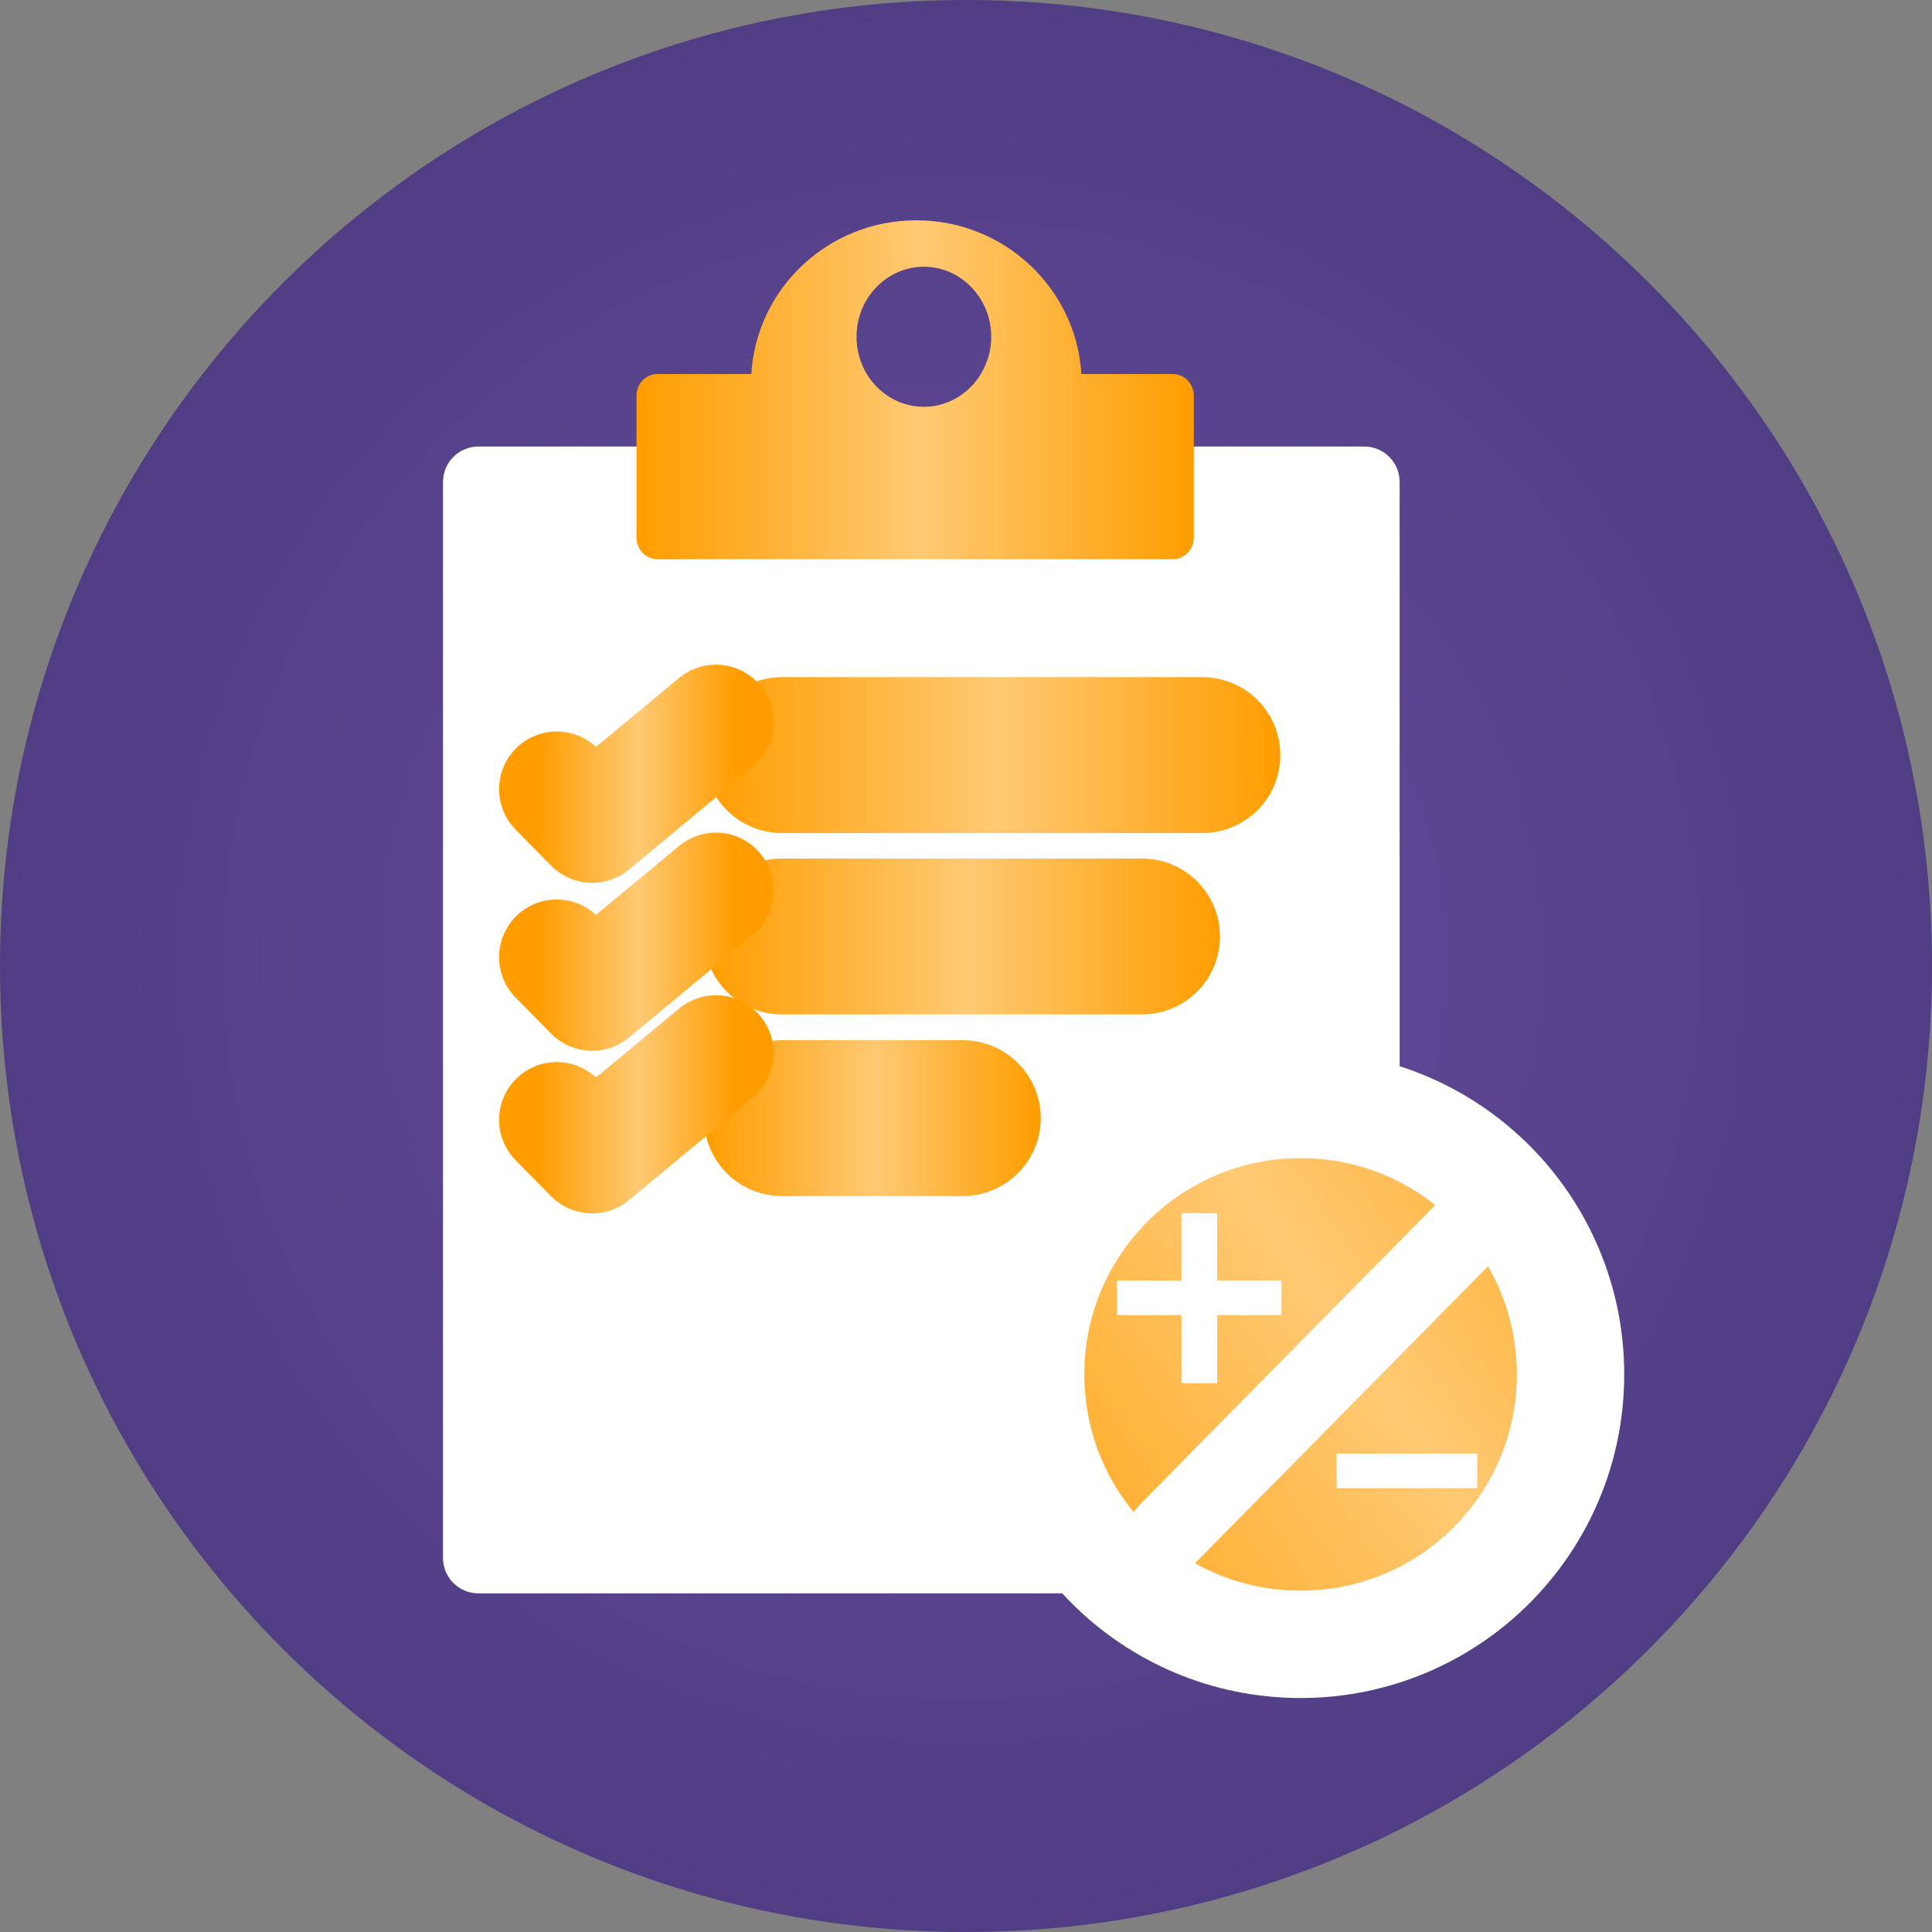 <svg xmlns="http://www.w3.org/2000/svg" xmlns:xlink="http://www.w3.org/1999/xlink" id="Layer_1" data-name="Layer 1" viewBox="0 0 72 72"><rect x="0" y="0" width="72" height="72" fill="#808080" stroke="none"/><defs><style>      .cls-1 {        stroke-width: 3px;      }      .cls-1, .cls-2, .cls-3, .cls-4, .cls-5, .cls-6, .cls-7, .cls-8, .cls-9 {        fill: none;      }      .cls-1, .cls-3 {        stroke: #fff;      }      .cls-1, .cls-4, .cls-5, .cls-6, .cls-7, .cls-8, .cls-9 {        stroke-linecap: round;        stroke-linejoin: round;      }      .cls-10 {        clip-path: url(#clippath);      }      .cls-2, .cls-11, .cls-12, .cls-13, .cls-14 {        stroke-width: 0px;      }      .cls-3 {        stroke-miterlimit: 10;        stroke-width: 4px;      }      .cls-11 {        fill: url(#radial-gradient);      }      .cls-4 {        stroke: url(#linear-gradient-5);      }      .cls-4, .cls-5, .cls-6 {        stroke-width: 4.3px;      }      .cls-5 {        stroke: url(#linear-gradient-6);      }      .cls-6 {        stroke: url(#linear-gradient-4);      }      .cls-12 {        fill: url(#linear-gradient-7);        fill-rule: evenodd;      }      .cls-13 {        fill: url(#linear-gradient-8);      }      .cls-7 {        stroke: url(#linear-gradient);      }      .cls-7, .cls-8, .cls-9 {        stroke-width: 5.81px;      }      .cls-14 {        fill: #fff;      }      .cls-8 {        stroke: url(#linear-gradient-2);      }      .cls-9 {        stroke: url(#linear-gradient-3);      }    </style><clipPath id="clippath"><rect class="cls-2" width="72" height="72"></rect></clipPath><radialGradient id="radial-gradient" cx="-897.36" cy="562.28" fx="-897.36" fy="562.28" r="1" gradientTransform="translate(32341 20278) scale(36 -36)" gradientUnits="userSpaceOnUse"><stop offset="0" stop-color="#674da0"></stop><stop offset="1" stop-color="#503d83"></stop></radialGradient><linearGradient id="linear-gradient" x1="26.24" y1="44.36" x2="47.72" y2="44.36" gradientTransform="translate(0 72.5) scale(1 -1)" gradientUnits="userSpaceOnUse"><stop offset="0" stop-color="#ff9d00"></stop><stop offset=".51" stop-color="#ffc973"></stop><stop offset="1" stop-color="#ff9d00"></stop></linearGradient><linearGradient id="linear-gradient-2" x1="26.24" y1="37.6" x2="45.47" y2="37.6" gradientTransform="translate(0 72.5) scale(1 -1)" gradientUnits="userSpaceOnUse"><stop offset="0" stop-color="#ff9d00"></stop><stop offset=".51" stop-color="#ffc973"></stop><stop offset="1" stop-color="#ff9d00"></stop></linearGradient><linearGradient id="linear-gradient-3" x1="26.24" y1="30.83" x2="38.78" y2="30.83" gradientTransform="translate(0 72.5) scale(1 -1)" gradientUnits="userSpaceOnUse"><stop offset="0" stop-color="#ff9d00"></stop><stop offset=".51" stop-color="#ffc973"></stop><stop offset="1" stop-color="#ff9d00"></stop></linearGradient><linearGradient id="linear-gradient-4" x1="20.02" y1="43.67" x2="27.42" y2="43.67" gradientTransform="translate(0 72.5) scale(1 -1)" gradientUnits="userSpaceOnUse"><stop offset="0" stop-color="#ff9d00"></stop><stop offset=".51" stop-color="#ffc973"></stop><stop offset="1" stop-color="#ff9d00"></stop></linearGradient><linearGradient id="linear-gradient-5" x1="20.02" y1="37.4" x2="27.42" y2="37.4" gradientTransform="translate(0 72.5) scale(1 -1)" gradientUnits="userSpaceOnUse"><stop offset="0" stop-color="#ff9d00"></stop><stop offset=".51" stop-color="#ffc973"></stop><stop offset="1" stop-color="#ff9d00"></stop></linearGradient><linearGradient id="linear-gradient-6" x1="20.02" y1="31.34" x2="27.42" y2="31.34" gradientTransform="translate(0 72.5) scale(1 -1)" gradientUnits="userSpaceOnUse"><stop offset="0" stop-color="#ff9d00"></stop><stop offset=".51" stop-color="#ffc973"></stop><stop offset="1" stop-color="#ff9d00"></stop></linearGradient><linearGradient id="linear-gradient-7" x1="23.73" y1="57.97" x2="44.49" y2="57.97" gradientTransform="translate(0 72.5) scale(1 -1)" gradientUnits="userSpaceOnUse"><stop offset="0" stop-color="#ff9d00"></stop><stop offset=".51" stop-color="#ffc973"></stop><stop offset="1" stop-color="#ff9d00"></stop></linearGradient><linearGradient id="linear-gradient-8" x1="34.37" y1="11.68" x2="65.65" y2="32.99" gradientTransform="translate(0 72.5) scale(1 -1)" gradientUnits="userSpaceOnUse"><stop offset="0" stop-color="#ff9d00"></stop><stop offset=".51" stop-color="#ffc973"></stop><stop offset="1" stop-color="#ff9d00"></stop></linearGradient></defs><g class="cls-10"><g><path class="cls-11" d="M36,72c19.88,0,36-16.12,36-36S55.88,0,36,0,0,16.12,0,36s16.12,36,36,36Z"></path><path class="cls-14" d="M50.84,16.64H17.83c-.73,0-1.32.59-1.32,1.32v40.1c0,.73.59,1.32,1.32,1.32h33.01c.73,0,1.32-.59,1.32-1.32V17.96c0-.73-.59-1.32-1.32-1.32Z"></path><path class="cls-7" d="M44.81,28.14h-15.67"></path><path class="cls-8" d="M29.14,34.9h13.42"></path><path class="cls-9" d="M29.14,41.67h6.74"></path><path class="cls-6" d="M20.75,29.41l1.32,1.34,4.61-3.83"></path><path class="cls-4" d="M20.75,35.67l1.32,1.34,4.61-3.83"></path><path class="cls-5" d="M20.75,41.73l1.32,1.34,4.61-3.83"></path><path class="cls-12" d="M43.72,13.94h-3.42c-.19-3.19-2.87-5.73-6.15-5.73s-5.96,2.53-6.15,5.73h-3.5c-.43,0-.78.36-.78.81v5.28c0,.45.35.81.78.81h19.21c.43,0,.78-.36.78-.81v-5.28c0-.45-.35-.81-.78-.81h0ZM34.43,15.16c-1.39,0-2.51-1.17-2.51-2.61s1.13-2.61,2.51-2.61,2.51,1.17,2.51,2.61-1.13,2.61-2.51,2.61Z"></path><g><path class="cls-13" d="M48.47,61.28c5.56,0,10.06-4.5,10.06-10.06s-4.5-10.06-10.06-10.06-10.06,4.5-10.06,10.06,4.5,10.06,10.06,10.06Z"></path><path class="cls-3" d="M48.47,61.28c5.56,0,10.06-4.5,10.06-10.06s-4.5-10.06-10.06-10.06-10.06,4.5-10.06,10.06,4.5,10.06,10.06,10.06Z"></path></g><path class="cls-14" d="M55.05,54.17v1.29h-5.24v-1.29h5.24Z"></path><path class="cls-14" d="M45.36,45.21v2.51h2.4v1.29h-2.4v2.54h-1.33v-2.54h-2.4v-1.29h2.4v-2.51h1.33Z"></path><path class="cls-1" d="M54.56,45.96l-11.01,11.16"></path></g></g></svg>
